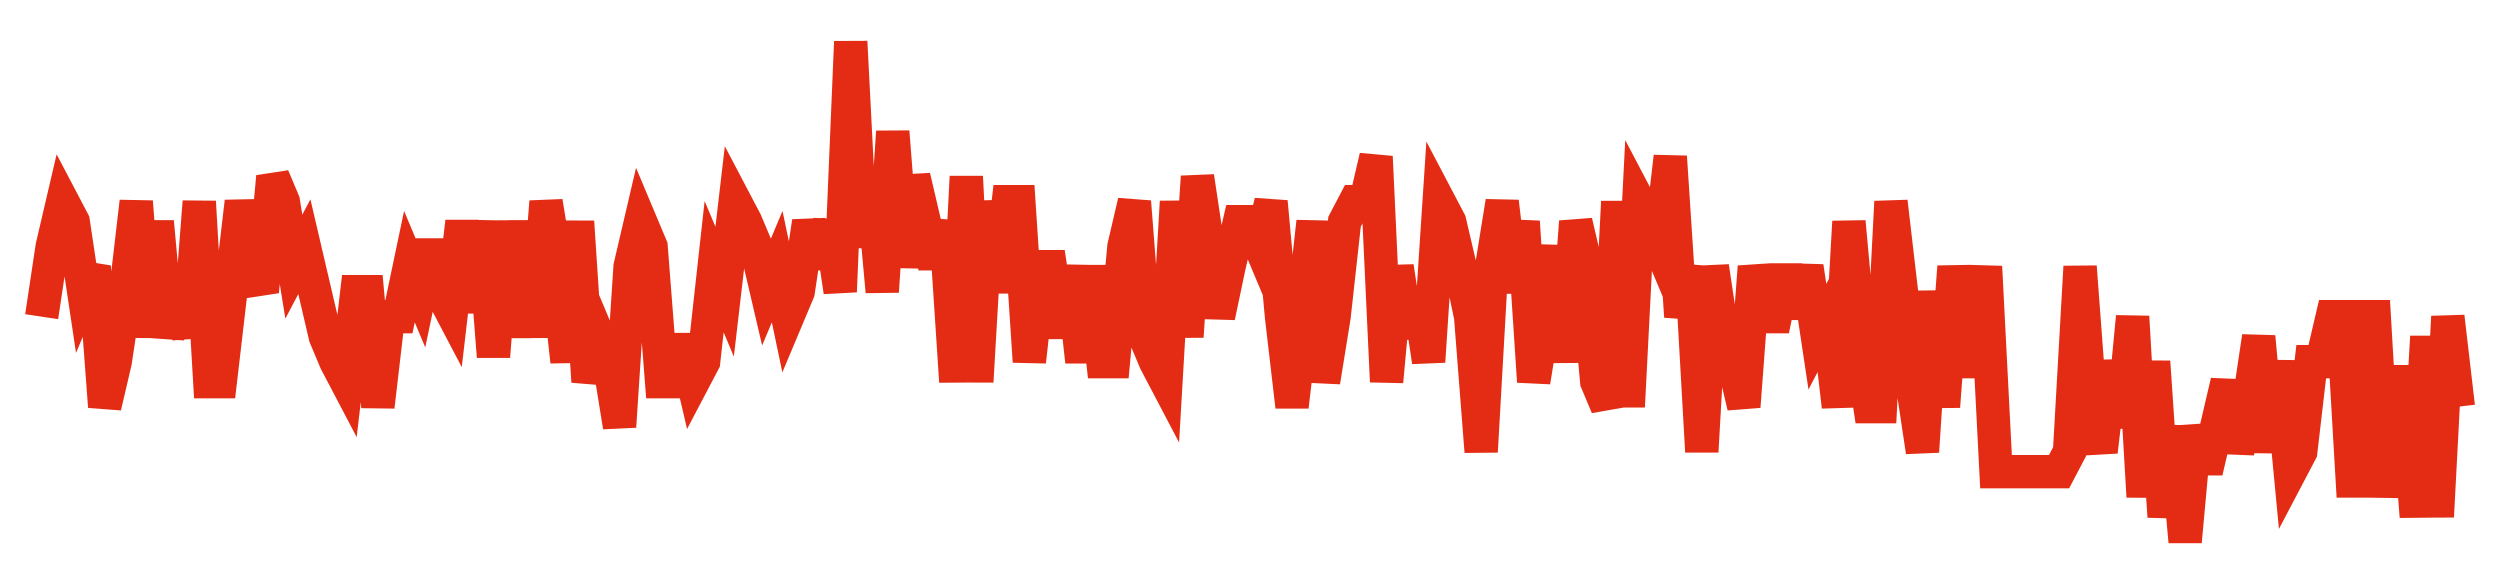 <svg width="300" height="70" viewBox="0 0 300 70" xmlns="http://www.w3.org/2000/svg">
    <path d="M 5,38 L 6.261,29.6 L 7.522,24.2 L 8.783,26.6 L 10.043,35 L 11.304,32 L 12.565,48.8 L 13.826,43.4 L 15.087,35 L 16.348,24.2 L 17.609,40.4 L 18.87,26.6 L 20.13,40.4 L 21.391,35 L 22.652,40.4 L 23.913,24.2 L 25.174,45.8 L 26.435,45.8 L 27.696,35 L 28.957,24.2 L 30.217,32 L 31.478,35 L 32.739,21.2 L 34,24.2 L 35.261,32 L 36.522,29.6 L 37.783,35 L 39.043,40.4 L 40.304,43.4 L 41.565,45.8 L 42.826,35 L 44.087,35 L 45.348,48.8 L 46.609,38 L 47.87,38 L 49.13,32 L 50.391,35 L 51.652,29 L 52.913,35 L 54.174,37.4 L 55.435,26.6 L 56.696,37.4 L 57.957,26.6 L 59.217,42.8 L 60.478,26.6 L 61.739,40.4 L 63,26.6 L 64.261,40.4 L 65.522,24.2 L 66.783,32 L 68.043,43.4 L 69.304,26.6 L 70.565,45.8 L 71.826,40.4 L 73.087,43.4 L 74.348,51.2 L 75.609,32 L 76.87,26.6 L 78.13,29.6 L 79.391,45.8 L 80.652,45.8 L 81.913,40.4 L 83.174,45.8 L 84.435,43.4 L 85.696,32 L 86.957,35 L 88.217,24.2 L 89.478,26.6 L 90.739,29.6 L 92,35 L 93.261,32 L 94.522,38 L 95.783,35 L 97.043,26.6 L 98.304,32 L 99.565,26.6 L 100.826,35 L 102.087,5 L 103.348,29.6 L 104.609,21.2 L 105.87,35 L 107.13,15.8 L 108.391,32 L 109.652,21.2 L 110.913,26.6 L 112.174,32 L 113.435,26.6 L 114.696,45.8 L 115.957,21.2 L 117.217,45.8 L 118.478,24.2 L 119.739,35 L 121,24.2 L 122.261,24.2 L 123.522,43.4 L 124.783,32 L 126.043,32 L 127.304,40.4 L 128.565,32 L 129.826,43.4 L 131.087,32 L 132.348,43.4 L 133.609,43.4 L 134.87,29.6 L 136.13,24.2 L 137.391,40.4 L 138.652,43.4 L 139.913,45.8 L 141.174,24.2 L 142.435,40.4 L 143.696,21.2 L 144.957,29.6 L 146.217,38 L 147.478,32 L 148.739,26.6 L 150,26.6 L 151.261,29.6 L 152.522,24.2 L 153.783,38 L 155.043,48.8 L 156.304,38 L 157.565,26.6 L 158.826,45.8 L 160.087,38 L 161.348,26.6 L 162.609,24.2 L 163.87,24.2 L 165.13,18.8 L 166.391,45.8 L 167.652,32 L 168.913,40.4 L 170.174,35 L 171.435,43.4 L 172.696,24.2 L 173.957,26.6 L 175.217,32 L 176.478,38 L 177.739,54.2 L 179,32 L 180.261,24.2 L 181.522,35 L 182.783,26.6 L 184.043,45.8 L 185.304,38 L 186.565,29.6 L 187.826,43.4 L 189.087,26.6 L 190.348,32 L 191.609,45.8 L 192.87,48.8 L 194.13,24.2 L 195.391,48.8 L 196.652,24.2 L 197.913,26.6 L 199.174,29.6 L 200.435,18.8 L 201.696,38 L 202.957,32 L 204.217,54.2 L 205.478,32 L 206.739,40.4 L 208,43.4 L 209.261,48.8 L 210.522,32 L 211.783,38 L 213.043,38 L 214.304,32 L 215.565,38 L 216.826,32 L 218.087,40.4 L 219.348,38 L 220.609,48.8 L 221.87,26.6 L 223.13,40.4 L 224.391,48.8 L 225.652,48.8 L 226.913,24.2 L 228.174,35 L 229.435,45.8 L 230.696,54.2 L 231.957,35 L 233.217,48.8 L 234.478,32 L 235.739,43.4 L 237,43.4 L 238.261,32 L 239.522,56.6 L 240.783,56.6 L 242.043,56.6 L 243.304,56.6 L 244.565,56.6 L 245.826,56.6 L 247.087,56.6 L 248.348,54.2 L 249.609,32 L 250.87,48.8 L 252.13,54.2 L 253.391,43.4 L 254.652,51.2 L 255.913,38 L 257.174,59.6 L 258.435,43.4 L 259.696,62 L 260.957,51.2 L 262.217,65 L 263.478,51.2 L 264.739,56.6 L 266,51.2 L 267.261,45.8 L 268.522,54.2 L 269.783,48.8 L 271.043,40.4 L 272.304,54.2 L 273.565,43.4 L 274.826,56.6 L 276.087,54.2 L 277.348,43.4 L 278.609,43.4 L 279.87,38 L 281.13,38 L 282.391,59.6 L 283.652,38 L 284.913,38 L 286.174,59.6 L 287.435,45.8 L 288.696,45.8 L 289.957,62 L 291.217,40.4 L 292.478,62 L 293.739,38 L 295,48.8" fill="none" stroke="#E32C13" stroke-width="4"/>
</svg>